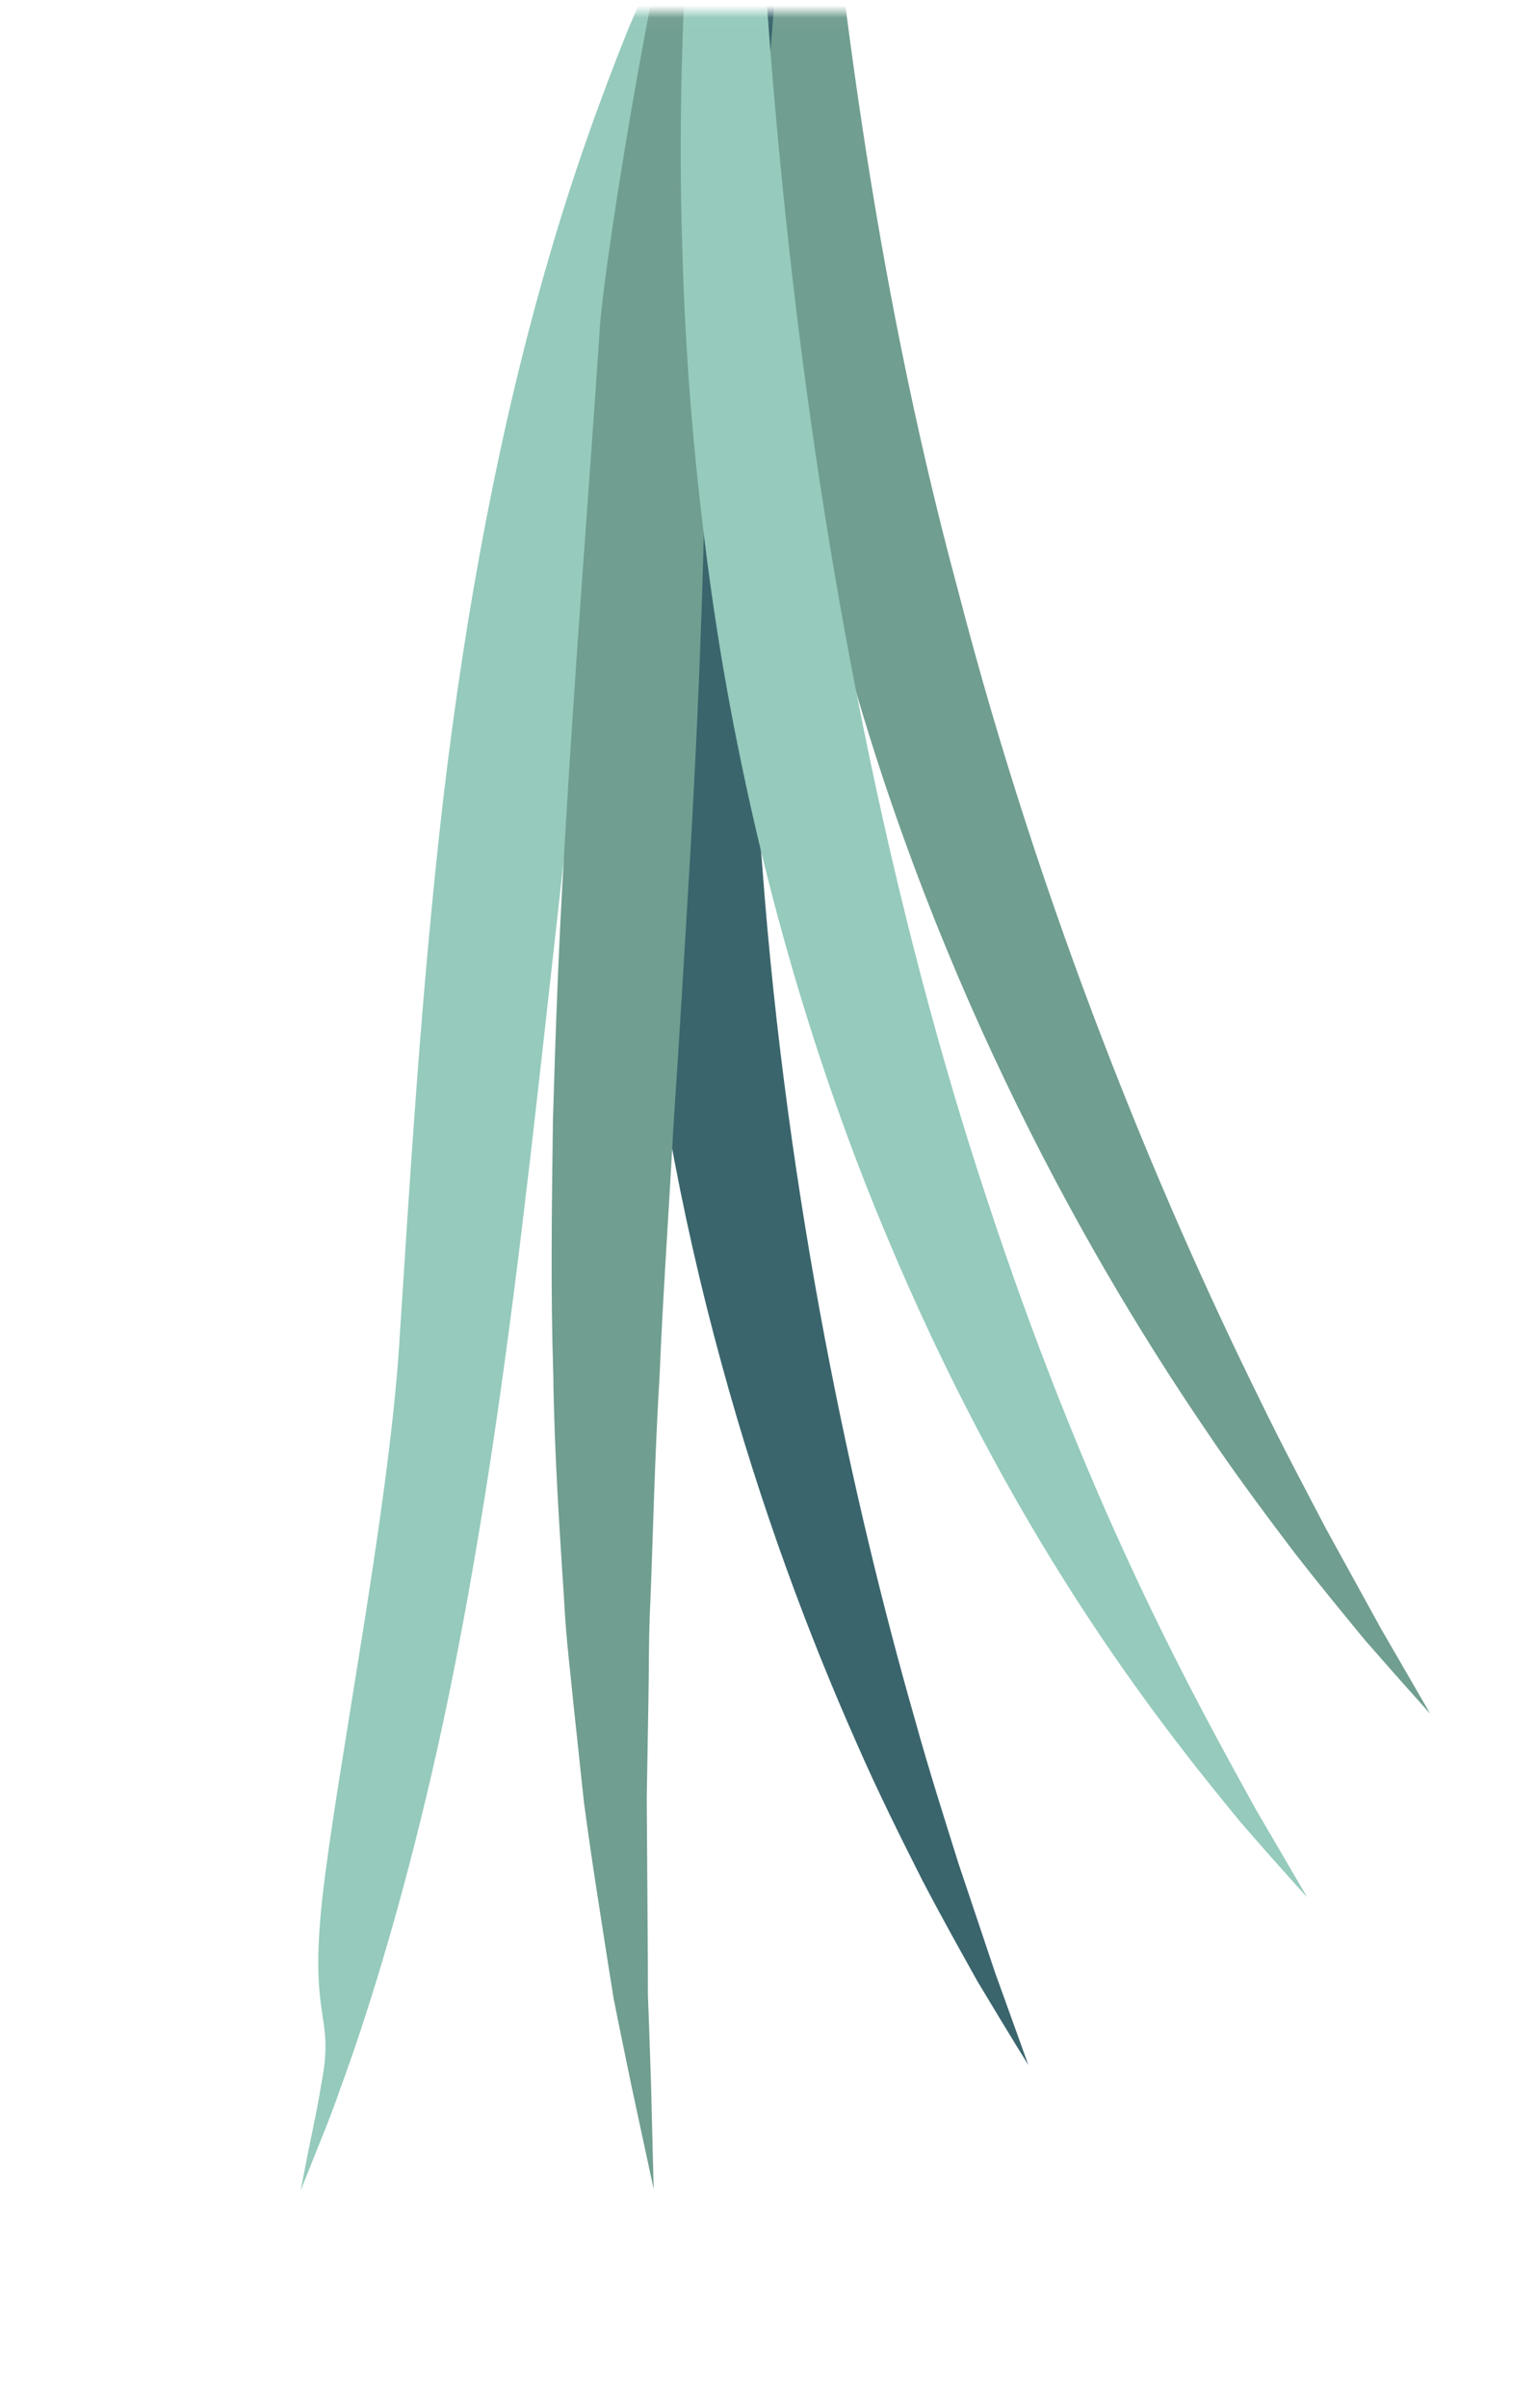<svg xmlns="http://www.w3.org/2000/svg" xmlns:xlink="http://www.w3.org/1999/xlink" width="127" height="199" viewBox="0 0 127 199"><defs><path id="prefix__a" d="M.014.041h125v197H.014z"/><path id="prefix__c" d="M0 .019H62.548v219.98H0z"/></defs><g fill="none" fill-rule="evenodd" transform="translate(.986 .959)"><mask id="prefix__b" fill="#fff"><use xlink:href="#prefix__a"/></mask><g mask="url(#prefix__b)"><g><path fill="#95cabc" d="M44.872 237.045s.306-.755.883-2.187c.55-1.45 1.48-3.553 2.436-6.34 2.04-5.536 4.606-13.707 7.066-23.998 2.475-10.283 4.69-22.693 6.558-36.478 1.885-13.786 3.428-28.923 5.24-44.664 1.848-15.707 4.02-30.552 6.907-43.856 1.422-6.658 3.065-12.905 4.756-18.722.89-2.89 1.77-5.68 2.674-8.341l1.4-3.89c.229-.635.454-1.266.677-1.888.247-.613.492-1.214.735-1.81.988-2.385 1.84-4.705 2.855-6.799.988-2.108 1.815-4.166 2.797-5.972.949-1.832 1.793-3.564 2.632-5.127l2.408-4.213c.366-.636.693-1.246 1.033-1.798l.979-1.53 1.535-2.411c.826-1.314 1.262-2.004 1.262-2.004s-.559.594-1.615 1.725c-.53.572-1.184 1.278-1.955 2.113-.387.418-.802.87-1.245 1.354-.433.495-.863 1.045-1.332 1.615-.936 1.153-1.974 2.434-3.108 3.835-1.094 1.434-2.213 3.046-3.448 4.763-1.276 1.698-2.404 3.65-3.712 5.665-1.33 2.01-2.51 4.25-3.831 6.573-.325.584-.656 1.175-.986 1.772l-.927 1.85-1.909 3.838c-1.243 2.636-2.457 5.417-3.675 8.312-2.344 5.824-4.612 12.154-6.57 18.929-3.963 13.546-6.86 28.789-8.743 44.815-1.842 16.012-2.733 31.225-3.63 44.995-.878 13.766-5.19 35.32-6.347 45.666-1.138 10.343 1.021 9.505-.062 15.261-.477 2.89-1.01 5.105-1.285 6.63-.298 1.517-.453 2.317-.453 2.317" transform="translate(-21 -57)"/><g><path fill="#709e90" d="M5.953 221.286s5.083-10.391 13.168-26.925c8.222-16.53 19.776-39.01 36.083-61.363 16.087-22.528 33.54-40.81 47.021-53.279 3.35-3.144 6.5-5.864 9.252-8.29 2.801-2.367 5.22-4.405 7.2-6.077l6.276-5.066s-2.563 1.29-7.181 3.726c-2.263 1.29-5.054 2.849-8.23 4.774-3.148 1.962-6.741 4.208-10.567 6.907C91.29 81.038 82.452 87.937 73.422 96.5c-9.038 8.545-18.263 18.762-26.641 30.464-4.251 5.804-7.969 11.77-11.427 17.598-1.661 2.955-3.285 5.864-4.795 8.748-1.5 2.888-2.902 5.748-4.212 8.56-5.243 11.25-9.085 21.696-12.021 30.525-2.939 8.835-4.97 16.071-6.337 21.082-1.362 5.011-2.036 7.808-2.036 7.808" transform="translate(-21 -57) scale(1 -1) rotate(-21 -564.264 -104.62)"/><path fill="#3a656d" d="M15.335 202.278l8.216-29.066c5.18-17.869 12.594-42.24 24.738-67.33C60.184 80.654 74.19 59.397 85.31 44.617c2.753-3.719 5.381-6.978 7.674-9.877l6.043-7.317 5.307-6.145s-2.311 1.736-6.448 4.981c-2.01 1.683-4.492 3.727-7.293 6.206-2.763 2.508-5.92 5.378-9.227 8.737-6.651 6.68-14.169 15.102-21.575 25.213-7.416 10.091-14.725 21.876-20.924 34.98-3.17 6.519-5.78 13.105-8.163 19.504-1.114 3.23-2.202 6.404-3.181 9.536-.966 3.135-1.845 6.222-2.637 9.246-3.176 12.099-5.11 23.148-6.437 32.436-1.326 9.29-2.04 16.834-2.499 22.05-.45 5.217-.616 8.111-.616 8.111" transform="translate(-21 -57) scale(1 -1) rotate(-21 -564.264 -104.62)"/><g transform="translate(-21 -57) scale(1 -1) rotate(-21 -564.264 -104.62) translate(.564 2.038)"/><path fill="#709e90" d="M79.083.604l-4.768 7.299-2.524 3.943c-.458.723-.939 1.478-1.436 2.264l-1.448 2.498c-1.982 3.466-4.284 7.402-6.69 11.828-1.147 2.242-2.352 4.59-3.602 7.038-1.226 2.459-2.588 4.988-3.787 7.695-2.47 5.378-5.154 11.126-7.62 17.31-2.593 6.14-5.004 12.685-7.51 19.478-2.394 6.808-4.818 13.886-7.12 21.159-4.644 14.537-8.72 28.407-12.604 40.945-2.046 6.22-8.683 39.632-6.431 35.126 1.16-2.242 6.026-12.113 7.282-14.804 2.56-5.365 4.897-11.24 7.44-17.404 4.868-12.39 9.607-26.197 14.238-40.7 2.3-7.263 4.546-14.32 6.65-21.16 2.204-6.792 4.205-13.394 6.304-19.601 1.974-6.263 4.086-12.116 5.96-17.653.904-2.78 1.956-5.392 2.873-7.946l2.672-7.336 4.903-12.52c.356-.925.703-1.82 1.036-2.68l1.044-2.442c.663-1.564 1.268-2.997 1.813-4.284L79.083.604" transform="translate(-21 -57) scale(1 -1) rotate(-21 -564.264 -104.62)"/><path fill="#95cabc" d="M5.893 212.412s2.159.924 4.17-3.995c2.026-4.92 3.934-15.683 7.762-24.323 7.688-17.268 18.968-40.705 34.273-64.697 7.644-11.997 15.564-23.002 23.394-32.544 7.798-9.568 15.426-17.742 22.2-24.285 6.767-6.552 12.652-11.482 16.729-14.908l6.472-5.179s-2.648 1.305-7.393 3.832c-4.663 2.64-11.407 6.57-19.202 12.278-7.793 5.691-16.607 13.18-25.454 22.452-8.873 9.237-17.68 20.324-25.608 32.769-3.99 6.21-7.527 12.484-10.707 18.65-3.194 6.16-5.999 12.232-8.453 18.096-4.963 11.711-8.516 22.581-11.186 31.763-2.632 9.198-4.34 16.737-5.429 21.96-.546 2.61-.934 4.644-1.184 6.025s-.384 2.106-.384 2.106" transform="translate(-21 -57) scale(1 -1) rotate(-21 -564.264 -104.62)"/></g></g></g></g></svg>